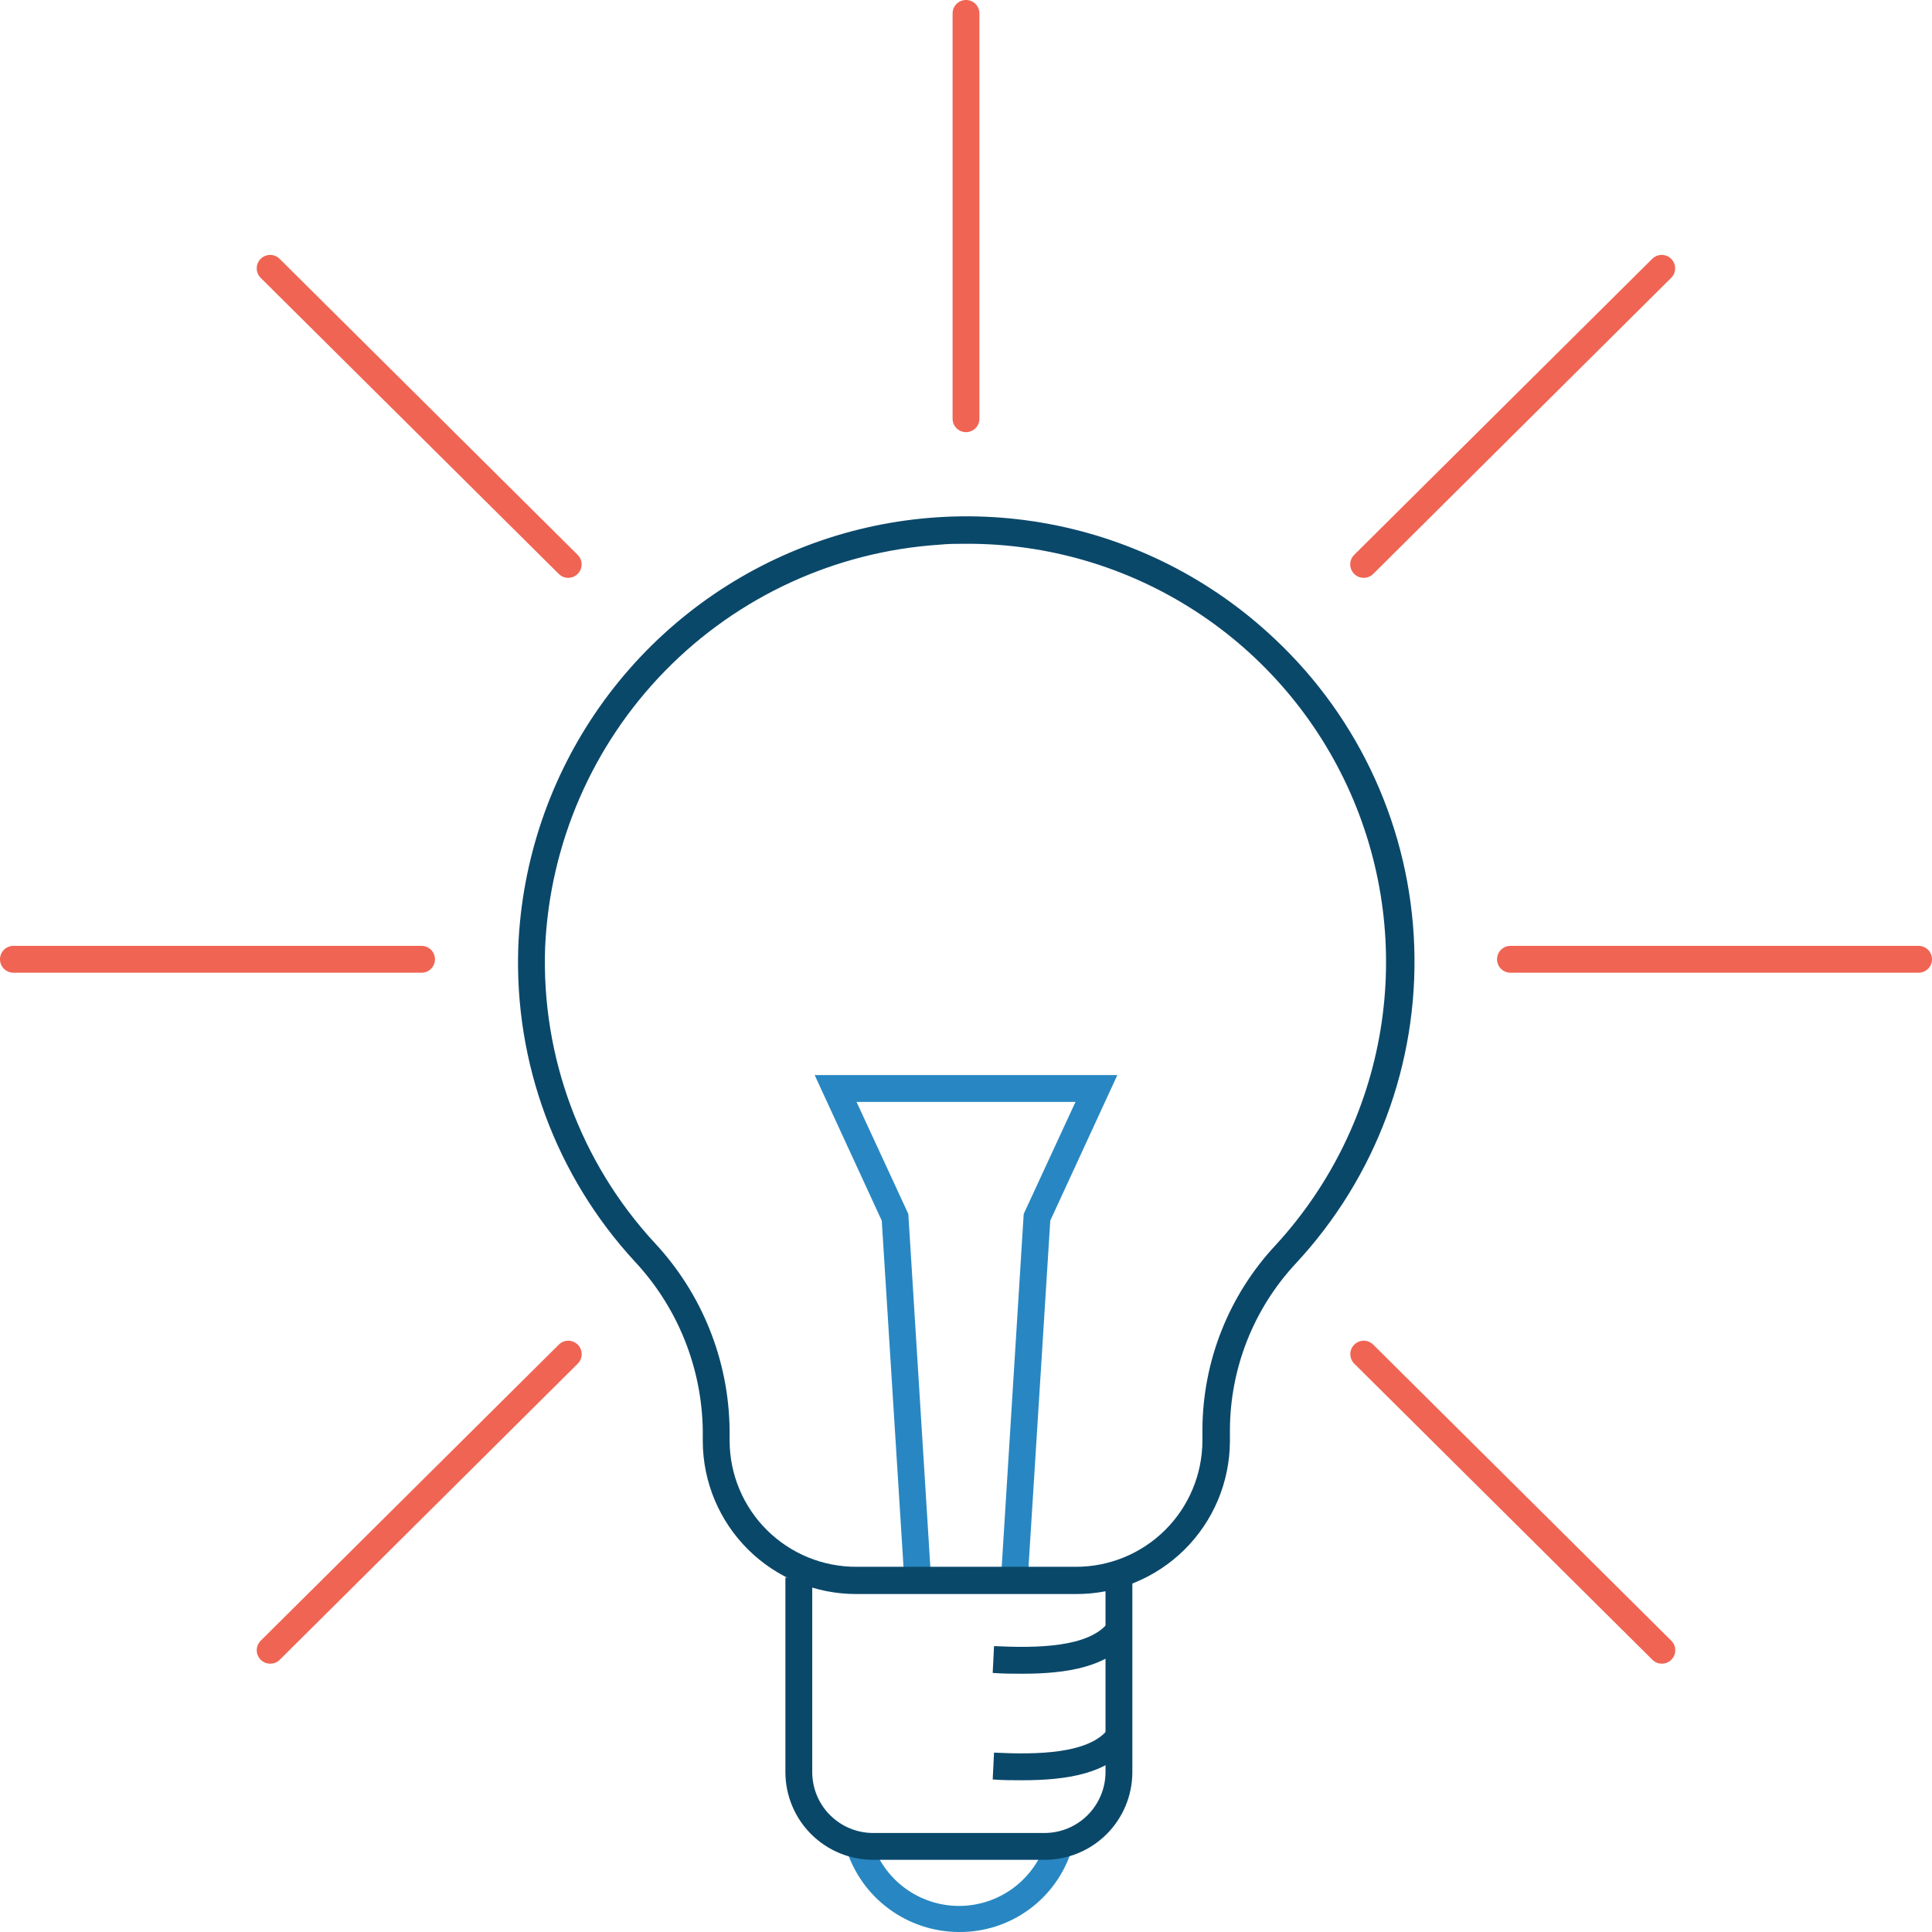 <svg width="144" height="144" viewBox="0 0 144 144" fill="none" xmlns="http://www.w3.org/2000/svg">
<g clip-path="url(#clip0_2959_26841)">
<path d="M71.47 144C69.594 143.994 67.769 143.391 66.258 142.278C64.748 141.165 63.631 139.6 63.07 137.81L64.98 137.23C65.402 138.626 66.262 139.849 67.432 140.718C68.603 141.587 70.022 142.057 71.48 142.057C72.938 142.057 74.358 141.587 75.528 140.718C76.699 139.849 77.559 138.626 77.98 137.23L79.9 137.81C79.353 139.614 78.236 141.193 76.716 142.309C75.197 143.425 73.356 144.018 71.47 144Z" fill="#2887C2"/>
<path d="M76.591 117.88L74.601 117.75L76.301 90.48L80.161 82.13H63.841L67.701 90.48L69.401 117.75L67.411 117.88L65.721 90.98L60.721 80.13H83.281L78.281 90.98L76.591 117.88Z" fill="#2887C2"/>
<path d="M80.171 118.81H63.831C60.806 118.815 57.903 117.622 55.757 115.491C53.61 113.359 52.396 110.464 52.381 107.44V106.63C52.319 101.932 50.503 97.428 47.291 94C41.432 87.631 38.32 79.209 38.631 70.56C38.892 64.149 40.993 57.949 44.681 52.699C48.37 47.45 53.491 43.372 59.433 40.953C65.376 38.533 71.889 37.874 78.195 39.055C84.502 40.235 90.335 43.205 95.001 47.61C101.369 53.581 105.112 61.832 105.41 70.557C105.708 79.281 102.536 87.768 96.591 94.16C93.433 97.545 91.675 102.001 91.671 106.63V107.44C91.663 108.942 91.359 110.427 90.777 111.812C90.194 113.196 89.345 114.452 88.277 115.508C87.209 116.564 85.943 117.399 84.552 117.966C83.161 118.532 81.672 118.819 80.171 118.81ZM72.001 40.53C71.331 40.53 70.651 40.53 70.001 40.6C62.272 41.111 55.003 44.454 49.584 49.989C44.166 55.524 40.978 62.862 40.631 70.6C40.341 78.717 43.262 86.622 48.761 92.6C52.323 96.397 54.329 101.394 54.381 106.6V107.41C54.394 109.905 55.396 112.293 57.168 114.049C58.94 115.806 61.336 116.788 63.831 116.78H80.171C82.665 116.788 85.062 115.806 86.833 114.049C88.605 112.293 89.607 109.905 89.621 107.41V106.6C89.631 101.475 91.582 96.544 95.081 92.8C99.187 88.335 101.901 82.77 102.891 76.785C103.88 70.801 103.102 64.658 100.652 59.109C98.202 53.56 94.186 48.847 89.097 45.547C84.008 42.247 78.066 40.503 72.001 40.53Z" fill="#0A486A"/>
<path d="M77.839 138.62H65.099C64.24 138.623 63.389 138.456 62.595 138.13C61.8 137.804 61.078 137.324 60.469 136.719C59.86 136.113 59.376 135.394 59.044 134.601C58.713 133.809 58.542 132.959 58.539 132.1V117.58H60.539V132.1C60.542 132.696 60.662 133.286 60.892 133.836C61.123 134.386 61.459 134.885 61.883 135.304C62.306 135.724 62.808 136.056 63.36 136.282C63.912 136.508 64.503 136.623 65.099 136.62H77.839C79.042 136.623 80.198 136.149 81.052 135.301C81.907 134.454 82.391 133.303 82.399 132.1V117.58H84.399V132.1C84.396 132.959 84.225 133.809 83.894 134.601C83.562 135.394 83.079 136.113 82.469 136.719C81.86 137.324 81.138 137.804 80.343 138.13C79.549 138.456 78.698 138.623 77.839 138.62Z" fill="#0A486A"/>
<path d="M76.2 124.75C75.48 124.75 74.74 124.75 73.99 124.69L74.09 122.69C77.3 122.85 81.18 122.79 82.6 120.93L84.19 122.15C82.57 124.26 79.52 124.75 76.2 124.75Z" fill="#0A486A"/>
<path d="M76.2 132.69C75.48 132.69 74.74 132.69 73.99 132.63L74.09 130.63C77.3 130.79 81.17 130.73 82.6 128.87L84.19 130.09C82.57 132.2 79.52 132.69 76.2 132.69Z" fill="#0A486A"/>
<path d="M72 32.21C71.735 32.21 71.48 32.105 71.293 31.917C71.105 31.73 71 31.475 71 31.21V1C71 0.735 71.105 0.48 71.293 0.293C71.48 0.105 71.735 0 72 0C72.265 0 72.52 0.105 72.707 0.293C72.895 0.48 73 0.735 73 1V31.21C73 31.475 72.895 31.73 72.707 31.917C72.52 32.105 72.265 32.21 72 32.21Z" fill="#F06453"/>
<path d="M143 72.5H112.58C112.315 72.5 112.061 72.395 111.873 72.207C111.685 72.02 111.58 71.765 111.58 71.5C111.58 71.235 111.685 70.98 111.873 70.793C112.061 70.605 112.315 70.5 112.58 70.5H143C143.265 70.5 143.52 70.605 143.707 70.793C143.895 70.98 144 71.235 144 71.5C144 71.765 143.895 72.02 143.707 72.207C143.52 72.395 143.265 72.5 143 72.5Z" fill="#F06453"/>
<path d="M31.42 72.5H1C0.735 72.5 0.48 72.395 0.293 72.207C0.105 72.02 0 71.765 0 71.5C0 71.235 0.105 70.98 0.293 70.793C0.48 70.605 0.735 70.5 1 70.5H31.42C31.685 70.5 31.94 70.605 32.127 70.793C32.315 70.98 32.42 71.235 32.42 71.5C32.42 71.765 32.315 72.02 32.127 72.207C31.94 72.395 31.685 72.5 31.42 72.5Z" fill="#F06453"/>
<path d="M101.639 43.07C101.507 43.069 101.376 43.043 101.254 42.991C101.133 42.94 101.022 42.864 100.929 42.77C100.743 42.583 100.639 42.329 100.639 42.065C100.639 41.801 100.743 41.547 100.929 41.36L123.149 19.29C123.243 19.197 123.353 19.124 123.475 19.074C123.596 19.024 123.727 18.999 123.858 19C123.989 19 124.119 19.026 124.241 19.077C124.362 19.128 124.472 19.202 124.564 19.295C124.657 19.388 124.73 19.499 124.78 19.62C124.83 19.742 124.855 19.872 124.855 20.004C124.855 20.135 124.828 20.265 124.778 20.386C124.727 20.507 124.653 20.617 124.559 20.71L102.349 42.78C102.256 42.873 102.145 42.946 102.023 42.996C101.902 43.045 101.771 43.071 101.639 43.07Z" fill="#F06453"/>
<path d="M20.131 124C19.933 123.999 19.74 123.94 19.576 123.829C19.412 123.719 19.284 123.562 19.209 123.379C19.134 123.196 19.115 122.995 19.155 122.801C19.194 122.607 19.29 122.429 19.431 122.29L41.651 100.22C41.839 100.033 42.094 99.928 42.359 99.929C42.624 99.93 42.879 100.037 43.066 100.225C43.252 100.413 43.357 100.668 43.356 100.934C43.355 101.199 43.249 101.453 43.061 101.64L20.841 123.72C20.65 123.904 20.395 124.004 20.131 124Z" fill="#F06453"/>
<path d="M123.87 124C123.738 124.001 123.608 123.976 123.486 123.926C123.364 123.876 123.254 123.803 123.16 123.71L100.94 101.64C100.752 101.453 100.645 101.199 100.645 100.934C100.644 100.668 100.748 100.413 100.935 100.225C101.122 100.037 101.376 99.93 101.642 99.929C101.907 99.928 102.162 100.033 102.35 100.22L124.57 122.29C124.711 122.429 124.806 122.607 124.846 122.801C124.885 122.995 124.866 123.196 124.791 123.379C124.716 123.562 124.589 123.719 124.425 123.829C124.261 123.94 124.068 123.999 123.87 124Z" fill="#F06453"/>
<path d="M42.36 43.07C42.229 43.071 42.098 43.045 41.976 42.996C41.855 42.946 41.744 42.873 41.65 42.78L19.43 20.71C19.337 20.617 19.263 20.507 19.212 20.386C19.162 20.265 19.135 20.135 19.135 20.004C19.134 19.872 19.16 19.742 19.21 19.62C19.259 19.499 19.333 19.388 19.425 19.295C19.518 19.202 19.628 19.128 19.749 19.077C19.87 19.026 20 19 20.132 19C20.263 18.999 20.393 19.024 20.515 19.074C20.637 19.124 20.747 19.197 20.84 19.29L43.06 41.36C43.247 41.547 43.351 41.801 43.351 42.065C43.351 42.329 43.247 42.583 43.06 42.77C42.876 42.958 42.624 43.066 42.36 43.07Z" fill="#F06453"/>
</g>
<defs>
<clipPath id="clip0_2959_26841">
<rect width="144" height="144" fill="white"/>
</clipPath>
</defs>
</svg>
